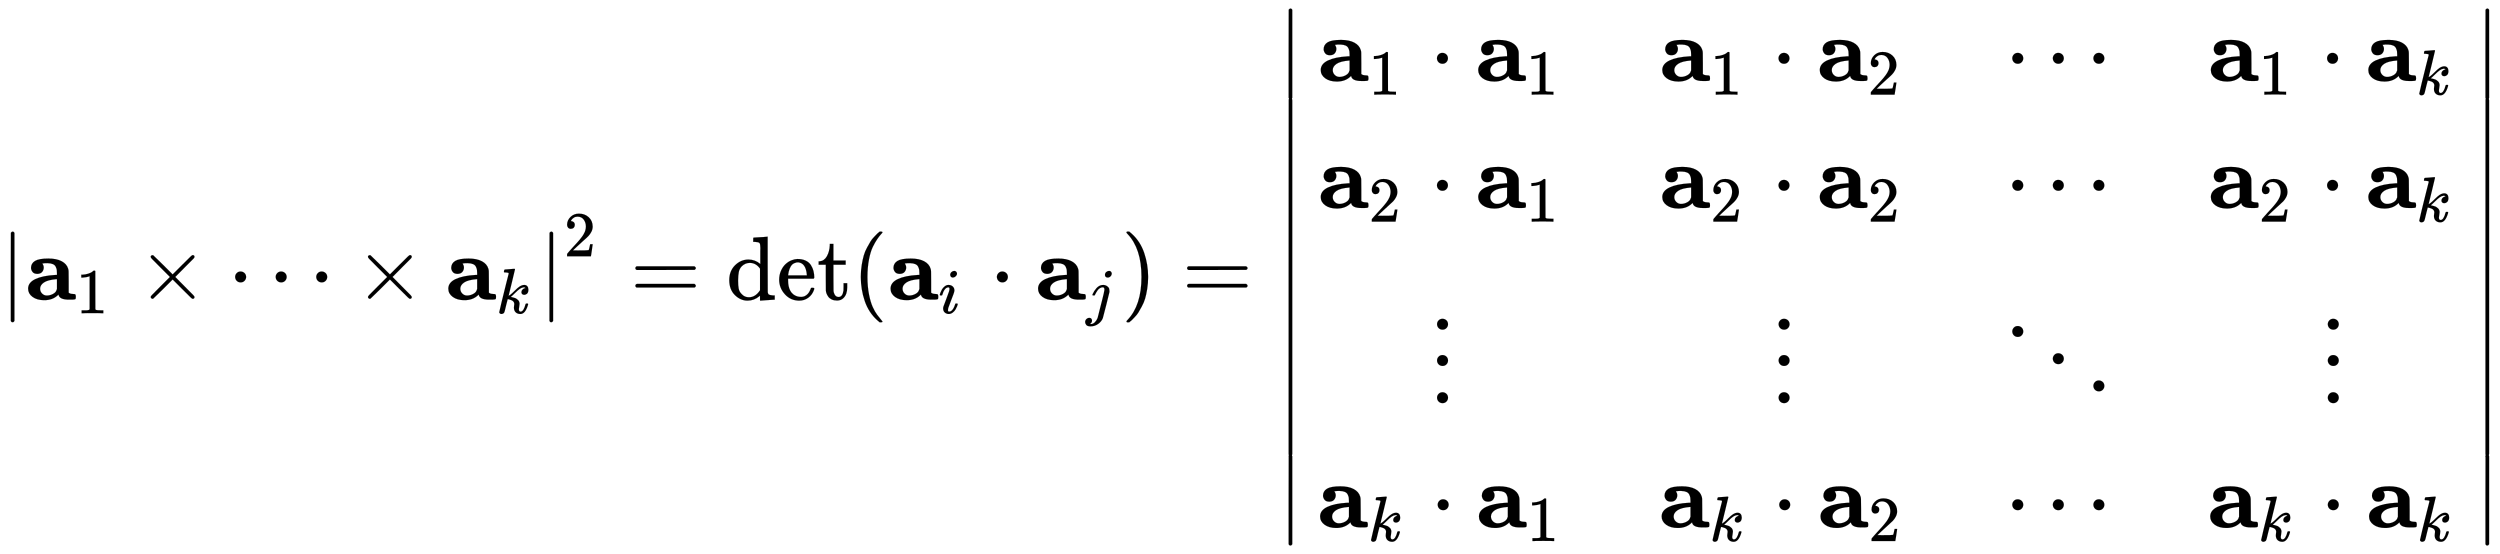 <svg xmlns:xlink="http://www.w3.org/1999/xlink" width="64.006ex" height="14.176ex" style="vertical-align: -6.505ex;" viewBox="0 -3302.9 27558.2 6103.5" role="img" focusable="false" xmlns="http://www.w3.org/2000/svg" aria-labelledby="MathJax-SVG-1-Title"><title id="MathJax-SVG-1-Title">StartAbsoluteValue bold a 1 times midline horizontal ellipsis times bold a Subscript k Baseline EndAbsoluteValue squared equals det left parenthesis bold a Subscript i Baseline dot bold a Subscript j Baseline right parenthesis equals Start 4 By 4 Determinant 1st Row 1st Column bold a 1 dot bold a 1 2nd Column bold a 1 dot bold a 2 3rd Column midline horizontal ellipsis 4th Column bold a 1 dot bold a Subscript k Baseline 2nd Row 1st Column bold a 2 dot bold a 1 2nd Column bold a 2 dot bold a 2 3rd Column midline horizontal ellipsis 4th Column bold a 2 dot bold a Subscript k Baseline 3rd Row 1st Column vertical ellipsis 2nd Column vertical ellipsis 3rd Column down right diagonal ellipsis 4th Column vertical ellipsis 4th Row 1st Column bold a Subscript k Baseline dot bold a 1 2nd Column bold a Subscript k Baseline dot bold a 2 3rd Column midline horizontal ellipsis 4th Column bold a Subscript k Baseline dot bold a Subscript k EndDeterminant</title><defs aria-hidden="true"><path stroke-width="1" id="E2-MJMAIN-7C" d="M139 -249H137Q125 -249 119 -235V251L120 737Q130 750 139 750Q152 750 159 735V-235Q151 -249 141 -249H139Z"></path><path stroke-width="1" id="E2-MJMAINB-61" d="M64 349Q64 399 107 426T255 453Q346 453 402 423T473 341Q478 327 478 310T479 196V77Q493 63 529 62Q549 62 553 57T558 31Q558 9 552 5T514 0H497H481Q375 0 367 56L356 46Q300 -6 210 -6Q130 -6 81 30T32 121Q32 188 111 226T332 272H350V292Q350 313 348 327T337 361T306 391T248 402T194 399H189Q204 376 204 354Q204 327 187 306T134 284Q97 284 81 305T64 349ZM164 121Q164 89 186 67T238 45Q274 45 307 63T346 108L350 117V226H347Q248 218 206 189T164 121Z"></path><path stroke-width="1" id="E2-MJMAIN-31" d="M213 578L200 573Q186 568 160 563T102 556H83V602H102Q149 604 189 617T245 641T273 663Q275 666 285 666Q294 666 302 660V361L303 61Q310 54 315 52T339 48T401 46H427V0H416Q395 3 257 3Q121 3 100 0H88V46H114Q136 46 152 46T177 47T193 50T201 52T207 57T213 61V578Z"></path><path stroke-width="1" id="E2-MJMAIN-D7" d="M630 29Q630 9 609 9Q604 9 587 25T493 118L389 222L284 117Q178 13 175 11Q171 9 168 9Q160 9 154 15T147 29Q147 36 161 51T255 146L359 250L255 354Q174 435 161 449T147 471Q147 480 153 485T168 490Q173 490 175 489Q178 487 284 383L389 278L493 382Q570 459 587 475T609 491Q630 491 630 471Q630 464 620 453T522 355L418 250L522 145Q606 61 618 48T630 29Z"></path><path stroke-width="1" id="E2-MJMAIN-22EF" d="M78 250Q78 274 95 292T138 310Q162 310 180 294T199 251Q199 226 182 208T139 190T96 207T78 250ZM525 250Q525 274 542 292T585 310Q609 310 627 294T646 251Q646 226 629 208T586 190T543 207T525 250ZM972 250Q972 274 989 292T1032 310Q1056 310 1074 294T1093 251Q1093 226 1076 208T1033 190T990 207T972 250Z"></path><path stroke-width="1" id="E2-MJMATHI-6B" d="M121 647Q121 657 125 670T137 683Q138 683 209 688T282 694Q294 694 294 686Q294 679 244 477Q194 279 194 272Q213 282 223 291Q247 309 292 354T362 415Q402 442 438 442Q468 442 485 423T503 369Q503 344 496 327T477 302T456 291T438 288Q418 288 406 299T394 328Q394 353 410 369T442 390L458 393Q446 405 434 405H430Q398 402 367 380T294 316T228 255Q230 254 243 252T267 246T293 238T320 224T342 206T359 180T365 147Q365 130 360 106T354 66Q354 26 381 26Q429 26 459 145Q461 153 479 153H483Q499 153 499 144Q499 139 496 130Q455 -11 378 -11Q333 -11 305 15T277 90Q277 108 280 121T283 145Q283 167 269 183T234 206T200 217T182 220H180Q168 178 159 139T145 81T136 44T129 20T122 7T111 -2Q98 -11 83 -11Q66 -11 57 -1T48 16Q48 26 85 176T158 471L195 616Q196 629 188 632T149 637H144Q134 637 131 637T124 640T121 647Z"></path><path stroke-width="1" id="E2-MJMAIN-32" d="M109 429Q82 429 66 447T50 491Q50 562 103 614T235 666Q326 666 387 610T449 465Q449 422 429 383T381 315T301 241Q265 210 201 149L142 93L218 92Q375 92 385 97Q392 99 409 186V189H449V186Q448 183 436 95T421 3V0H50V19V31Q50 38 56 46T86 81Q115 113 136 137Q145 147 170 174T204 211T233 244T261 278T284 308T305 340T320 369T333 401T340 431T343 464Q343 527 309 573T212 619Q179 619 154 602T119 569T109 550Q109 549 114 549Q132 549 151 535T170 489Q170 464 154 447T109 429Z"></path><path stroke-width="1" id="E2-MJMAIN-3D" d="M56 347Q56 360 70 367H707Q722 359 722 347Q722 336 708 328L390 327H72Q56 332 56 347ZM56 153Q56 168 72 173H708Q722 163 722 153Q722 140 707 133H70Q56 140 56 153Z"></path><path stroke-width="1" id="E2-MJMAIN-64" d="M376 495Q376 511 376 535T377 568Q377 613 367 624T316 637H298V660Q298 683 300 683L310 684Q320 685 339 686T376 688Q393 689 413 690T443 693T454 694H457V390Q457 84 458 81Q461 61 472 55T517 46H535V0Q533 0 459 -5T380 -11H373V44L365 37Q307 -11 235 -11Q158 -11 96 50T34 215Q34 315 97 378T244 442Q319 442 376 393V495ZM373 342Q328 405 260 405Q211 405 173 369Q146 341 139 305T131 211Q131 155 138 120T173 59Q203 26 251 26Q322 26 373 103V342Z"></path><path stroke-width="1" id="E2-MJMAIN-65" d="M28 218Q28 273 48 318T98 391T163 433T229 448Q282 448 320 430T378 380T406 316T415 245Q415 238 408 231H126V216Q126 68 226 36Q246 30 270 30Q312 30 342 62Q359 79 369 104L379 128Q382 131 395 131H398Q415 131 415 121Q415 117 412 108Q393 53 349 21T250 -11Q155 -11 92 58T28 218ZM333 275Q322 403 238 411H236Q228 411 220 410T195 402T166 381T143 340T127 274V267H333V275Z"></path><path stroke-width="1" id="E2-MJMAIN-74" d="M27 422Q80 426 109 478T141 600V615H181V431H316V385H181V241Q182 116 182 100T189 68Q203 29 238 29Q282 29 292 100Q293 108 293 146V181H333V146V134Q333 57 291 17Q264 -10 221 -10Q187 -10 162 2T124 33T105 68T98 100Q97 107 97 248V385H18V422H27Z"></path><path stroke-width="1" id="E2-MJMAIN-28" d="M94 250Q94 319 104 381T127 488T164 576T202 643T244 695T277 729T302 750H315H319Q333 750 333 741Q333 738 316 720T275 667T226 581T184 443T167 250T184 58T225 -81T274 -167T316 -220T333 -241Q333 -250 318 -250H315H302L274 -226Q180 -141 137 -14T94 250Z"></path><path stroke-width="1" id="E2-MJMATHI-69" d="M184 600Q184 624 203 642T247 661Q265 661 277 649T290 619Q290 596 270 577T226 557Q211 557 198 567T184 600ZM21 287Q21 295 30 318T54 369T98 420T158 442Q197 442 223 419T250 357Q250 340 236 301T196 196T154 83Q149 61 149 51Q149 26 166 26Q175 26 185 29T208 43T235 78T260 137Q263 149 265 151T282 153Q302 153 302 143Q302 135 293 112T268 61T223 11T161 -11Q129 -11 102 10T74 74Q74 91 79 106T122 220Q160 321 166 341T173 380Q173 404 156 404H154Q124 404 99 371T61 287Q60 286 59 284T58 281T56 279T53 278T49 278T41 278H27Q21 284 21 287Z"></path><path stroke-width="1" id="E2-MJMAIN-22C5" d="M78 250Q78 274 95 292T138 310Q162 310 180 294T199 251Q199 226 182 208T139 190T96 207T78 250Z"></path><path stroke-width="1" id="E2-MJMATHI-6A" d="M297 596Q297 627 318 644T361 661Q378 661 389 651T403 623Q403 595 384 576T340 557Q322 557 310 567T297 596ZM288 376Q288 405 262 405Q240 405 220 393T185 362T161 325T144 293L137 279Q135 278 121 278H107Q101 284 101 286T105 299Q126 348 164 391T252 441Q253 441 260 441T272 442Q296 441 316 432Q341 418 354 401T367 348V332L318 133Q267 -67 264 -75Q246 -125 194 -164T75 -204Q25 -204 7 -183T-12 -137Q-12 -110 7 -91T53 -71Q70 -71 82 -81T95 -112Q95 -148 63 -167Q69 -168 77 -168Q111 -168 139 -140T182 -74L193 -32Q204 11 219 72T251 197T278 308T289 365Q289 372 288 376Z"></path><path stroke-width="1" id="E2-MJMAIN-29" d="M60 749L64 750Q69 750 74 750H86L114 726Q208 641 251 514T294 250Q294 182 284 119T261 12T224 -76T186 -143T145 -194T113 -227T90 -246Q87 -249 86 -250H74Q66 -250 63 -250T58 -247T55 -238Q56 -237 66 -225Q221 -64 221 250T66 725Q56 737 55 738Q55 746 60 749Z"></path><path stroke-width="1" id="E2-MJMAIN-22EE" d="M78 30Q78 54 95 72T138 90Q162 90 180 74T199 31Q199 6 182 -12T139 -30T96 -13T78 30ZM78 440Q78 464 95 482T138 500Q162 500 180 484T199 441Q199 416 182 398T139 380T96 397T78 440ZM78 840Q78 864 95 882T138 900Q162 900 180 884T199 841Q199 816 182 798T139 780T96 797T78 840Z"></path><path stroke-width="1" id="E2-MJMAIN-22F1" d="M133 760Q133 784 150 802T193 820Q217 820 235 804T254 761Q254 736 237 718T194 700T151 717T133 760ZM580 460Q580 484 597 502T640 520Q664 520 682 504T701 461Q701 436 684 418T641 400T598 417T580 460ZM1027 160Q1027 184 1044 202T1087 220Q1111 220 1129 204T1148 161Q1148 136 1131 118T1088 100T1045 117T1027 160Z"></path><path stroke-width="1" id="E2-MJMAIN-2223" d="M139 -249H137Q125 -249 119 -235V251L120 737Q130 750 139 750Q152 750 159 735V-235Q151 -249 141 -249H139Z"></path></defs><g stroke="currentColor" fill="currentColor" stroke-width="0" transform="matrix(1 0 0 -1 0 0)" aria-hidden="true"> <use xlink:href="#E2-MJMAIN-7C" x="0" y="0"></use><g transform="translate(278,0)"> <use xlink:href="#E2-MJMAINB-61" x="0" y="0"></use> <use transform="scale(0.707)" xlink:href="#E2-MJMAIN-31" x="791" y="-213"></use></g> <use xlink:href="#E2-MJMAIN-D7" x="1514" y="0"></use> <use xlink:href="#E2-MJMAIN-22EF" x="2514" y="0"></use> <use xlink:href="#E2-MJMAIN-D7" x="3909" y="0"></use><g transform="translate(4910,0)"> <use xlink:href="#E2-MJMAINB-61" x="0" y="0"></use> <use transform="scale(0.707)" xlink:href="#E2-MJMATHI-6B" x="791" y="-213"></use></g><g transform="translate(5938,0)"> <use xlink:href="#E2-MJMAIN-7C" x="0" y="0"></use> <use transform="scale(0.707)" xlink:href="#E2-MJMAIN-32" x="393" y="675"></use></g> <use xlink:href="#E2-MJMAIN-3D" x="6948" y="0"></use><g transform="translate(8005,0)"> <use xlink:href="#E2-MJMAIN-64"></use> <use xlink:href="#E2-MJMAIN-65" x="556" y="0"></use> <use xlink:href="#E2-MJMAIN-74" x="1001" y="0"></use></g> <use xlink:href="#E2-MJMAIN-28" x="9395" y="0"></use><g transform="translate(9785,0)"> <use xlink:href="#E2-MJMAINB-61" x="0" y="0"></use> <use transform="scale(0.707)" xlink:href="#E2-MJMATHI-69" x="791" y="-213"></use></g> <use xlink:href="#E2-MJMAIN-22C5" x="10911" y="0"></use><g transform="translate(11411,0)"> <use xlink:href="#E2-MJMAINB-61" x="0" y="0"></use> <use transform="scale(0.707)" xlink:href="#E2-MJMATHI-6A" x="791" y="-213"></use></g> <use xlink:href="#E2-MJMAIN-29" x="12362" y="0"></use> <use xlink:href="#E2-MJMAIN-3D" x="13030" y="0"></use><g transform="translate(14086,0)"><g transform="translate(0,3210)"> <use xlink:href="#E2-MJMAIN-2223" x="0" y="-751"></use><g transform="translate(0,-3966.254) scale(1,4.015)"> <use xlink:href="#E2-MJMAIN-2223"></use></g> <use xlink:href="#E2-MJMAIN-2223" x="0" y="-5671"></use></g><g transform="translate(445,0)"><g transform="translate(-11,0)"><g transform="translate(7,2410)"> <use xlink:href="#E2-MJMAINB-61" x="0" y="0"></use> <use transform="scale(0.707)" xlink:href="#E2-MJMAIN-31" x="791" y="-213"></use> <use xlink:href="#E2-MJMAIN-22C5" x="1235" y="0"></use><g transform="translate(1736,0)"> <use xlink:href="#E2-MJMAINB-61" x="0" y="0"></use> <use transform="scale(0.707)" xlink:href="#E2-MJMAIN-31" x="791" y="-213"></use></g></g><g transform="translate(7,1010)"> <use xlink:href="#E2-MJMAINB-61" x="0" y="0"></use> <use transform="scale(0.707)" xlink:href="#E2-MJMAIN-32" x="791" y="-213"></use> <use xlink:href="#E2-MJMAIN-22C5" x="1235" y="0"></use><g transform="translate(1736,0)"> <use xlink:href="#E2-MJMAINB-61" x="0" y="0"></use> <use transform="scale(0.707)" xlink:href="#E2-MJMAIN-31" x="791" y="-213"></use></g></g> <use xlink:href="#E2-MJMAIN-22EE" x="1243" y="-1111"></use><g transform="translate(0,-2511)"> <use xlink:href="#E2-MJMAINB-61" x="0" y="0"></use> <use transform="scale(0.707)" xlink:href="#E2-MJMATHI-6B" x="791" y="-213"></use> <use xlink:href="#E2-MJMAIN-22C5" x="1250" y="0"></use><g transform="translate(1751,0)"> <use xlink:href="#E2-MJMAINB-61" x="0" y="0"></use> <use transform="scale(0.707)" xlink:href="#E2-MJMAIN-31" x="791" y="-213"></use></g></g></g><g transform="translate(3754,0)"><g transform="translate(7,2410)"> <use xlink:href="#E2-MJMAINB-61" x="0" y="0"></use> <use transform="scale(0.707)" xlink:href="#E2-MJMAIN-31" x="791" y="-213"></use> <use xlink:href="#E2-MJMAIN-22C5" x="1235" y="0"></use><g transform="translate(1736,0)"> <use xlink:href="#E2-MJMAINB-61" x="0" y="0"></use> <use transform="scale(0.707)" xlink:href="#E2-MJMAIN-32" x="791" y="-213"></use></g></g><g transform="translate(7,1010)"> <use xlink:href="#E2-MJMAINB-61" x="0" y="0"></use> <use transform="scale(0.707)" xlink:href="#E2-MJMAIN-32" x="791" y="-213"></use> <use xlink:href="#E2-MJMAIN-22C5" x="1235" y="0"></use><g transform="translate(1736,0)"> <use xlink:href="#E2-MJMAINB-61" x="0" y="0"></use> <use transform="scale(0.707)" xlink:href="#E2-MJMAIN-32" x="791" y="-213"></use></g></g> <use xlink:href="#E2-MJMAIN-22EE" x="1243" y="-1111"></use><g transform="translate(0,-2511)"> <use xlink:href="#E2-MJMAINB-61" x="0" y="0"></use> <use transform="scale(0.707)" xlink:href="#E2-MJMATHI-6B" x="791" y="-213"></use> <use xlink:href="#E2-MJMAIN-22C5" x="1250" y="0"></use><g transform="translate(1751,0)"> <use xlink:href="#E2-MJMAINB-61" x="0" y="0"></use> <use transform="scale(0.707)" xlink:href="#E2-MJMAIN-32" x="791" y="-213"></use></g></g></g><g transform="translate(7518,0)"> <use xlink:href="#E2-MJMAIN-22EF" x="55" y="2410"></use> <use xlink:href="#E2-MJMAIN-22EF" x="55" y="1010"></use> <use xlink:href="#E2-MJMAIN-22F1" x="0" y="-1111"></use> <use xlink:href="#E2-MJMAIN-22EF" x="55" y="-2511"></use></g><g transform="translate(9801,0)"><g transform="translate(7,2410)"> <use xlink:href="#E2-MJMAINB-61" x="0" y="0"></use> <use transform="scale(0.707)" xlink:href="#E2-MJMAIN-31" x="791" y="-213"></use> <use xlink:href="#E2-MJMAIN-22C5" x="1235" y="0"></use><g transform="translate(1736,0)"> <use xlink:href="#E2-MJMAINB-61" x="0" y="0"></use> <use transform="scale(0.707)" xlink:href="#E2-MJMATHI-6B" x="791" y="-213"></use></g></g><g transform="translate(7,1010)"> <use xlink:href="#E2-MJMAINB-61" x="0" y="0"></use> <use transform="scale(0.707)" xlink:href="#E2-MJMAIN-32" x="791" y="-213"></use> <use xlink:href="#E2-MJMAIN-22C5" x="1235" y="0"></use><g transform="translate(1736,0)"> <use xlink:href="#E2-MJMAINB-61" x="0" y="0"></use> <use transform="scale(0.707)" xlink:href="#E2-MJMATHI-6B" x="791" y="-213"></use></g></g> <use xlink:href="#E2-MJMAIN-22EE" x="1250" y="-1111"></use><g transform="translate(0,-2511)"> <use xlink:href="#E2-MJMAINB-61" x="0" y="0"></use> <use transform="scale(0.707)" xlink:href="#E2-MJMATHI-6B" x="791" y="-213"></use> <use xlink:href="#E2-MJMAIN-22C5" x="1250" y="0"></use><g transform="translate(1751,0)"> <use xlink:href="#E2-MJMAINB-61" x="0" y="0"></use> <use transform="scale(0.707)" xlink:href="#E2-MJMATHI-6B" x="791" y="-213"></use></g></g></g></g><g transform="translate(13193,3210)"> <use xlink:href="#E2-MJMAIN-2223" x="0" y="-751"></use><g transform="translate(0,-3966.254) scale(1,4.015)"> <use xlink:href="#E2-MJMAIN-2223"></use></g> <use xlink:href="#E2-MJMAIN-2223" x="0" y="-5671"></use></g></g></g></svg>